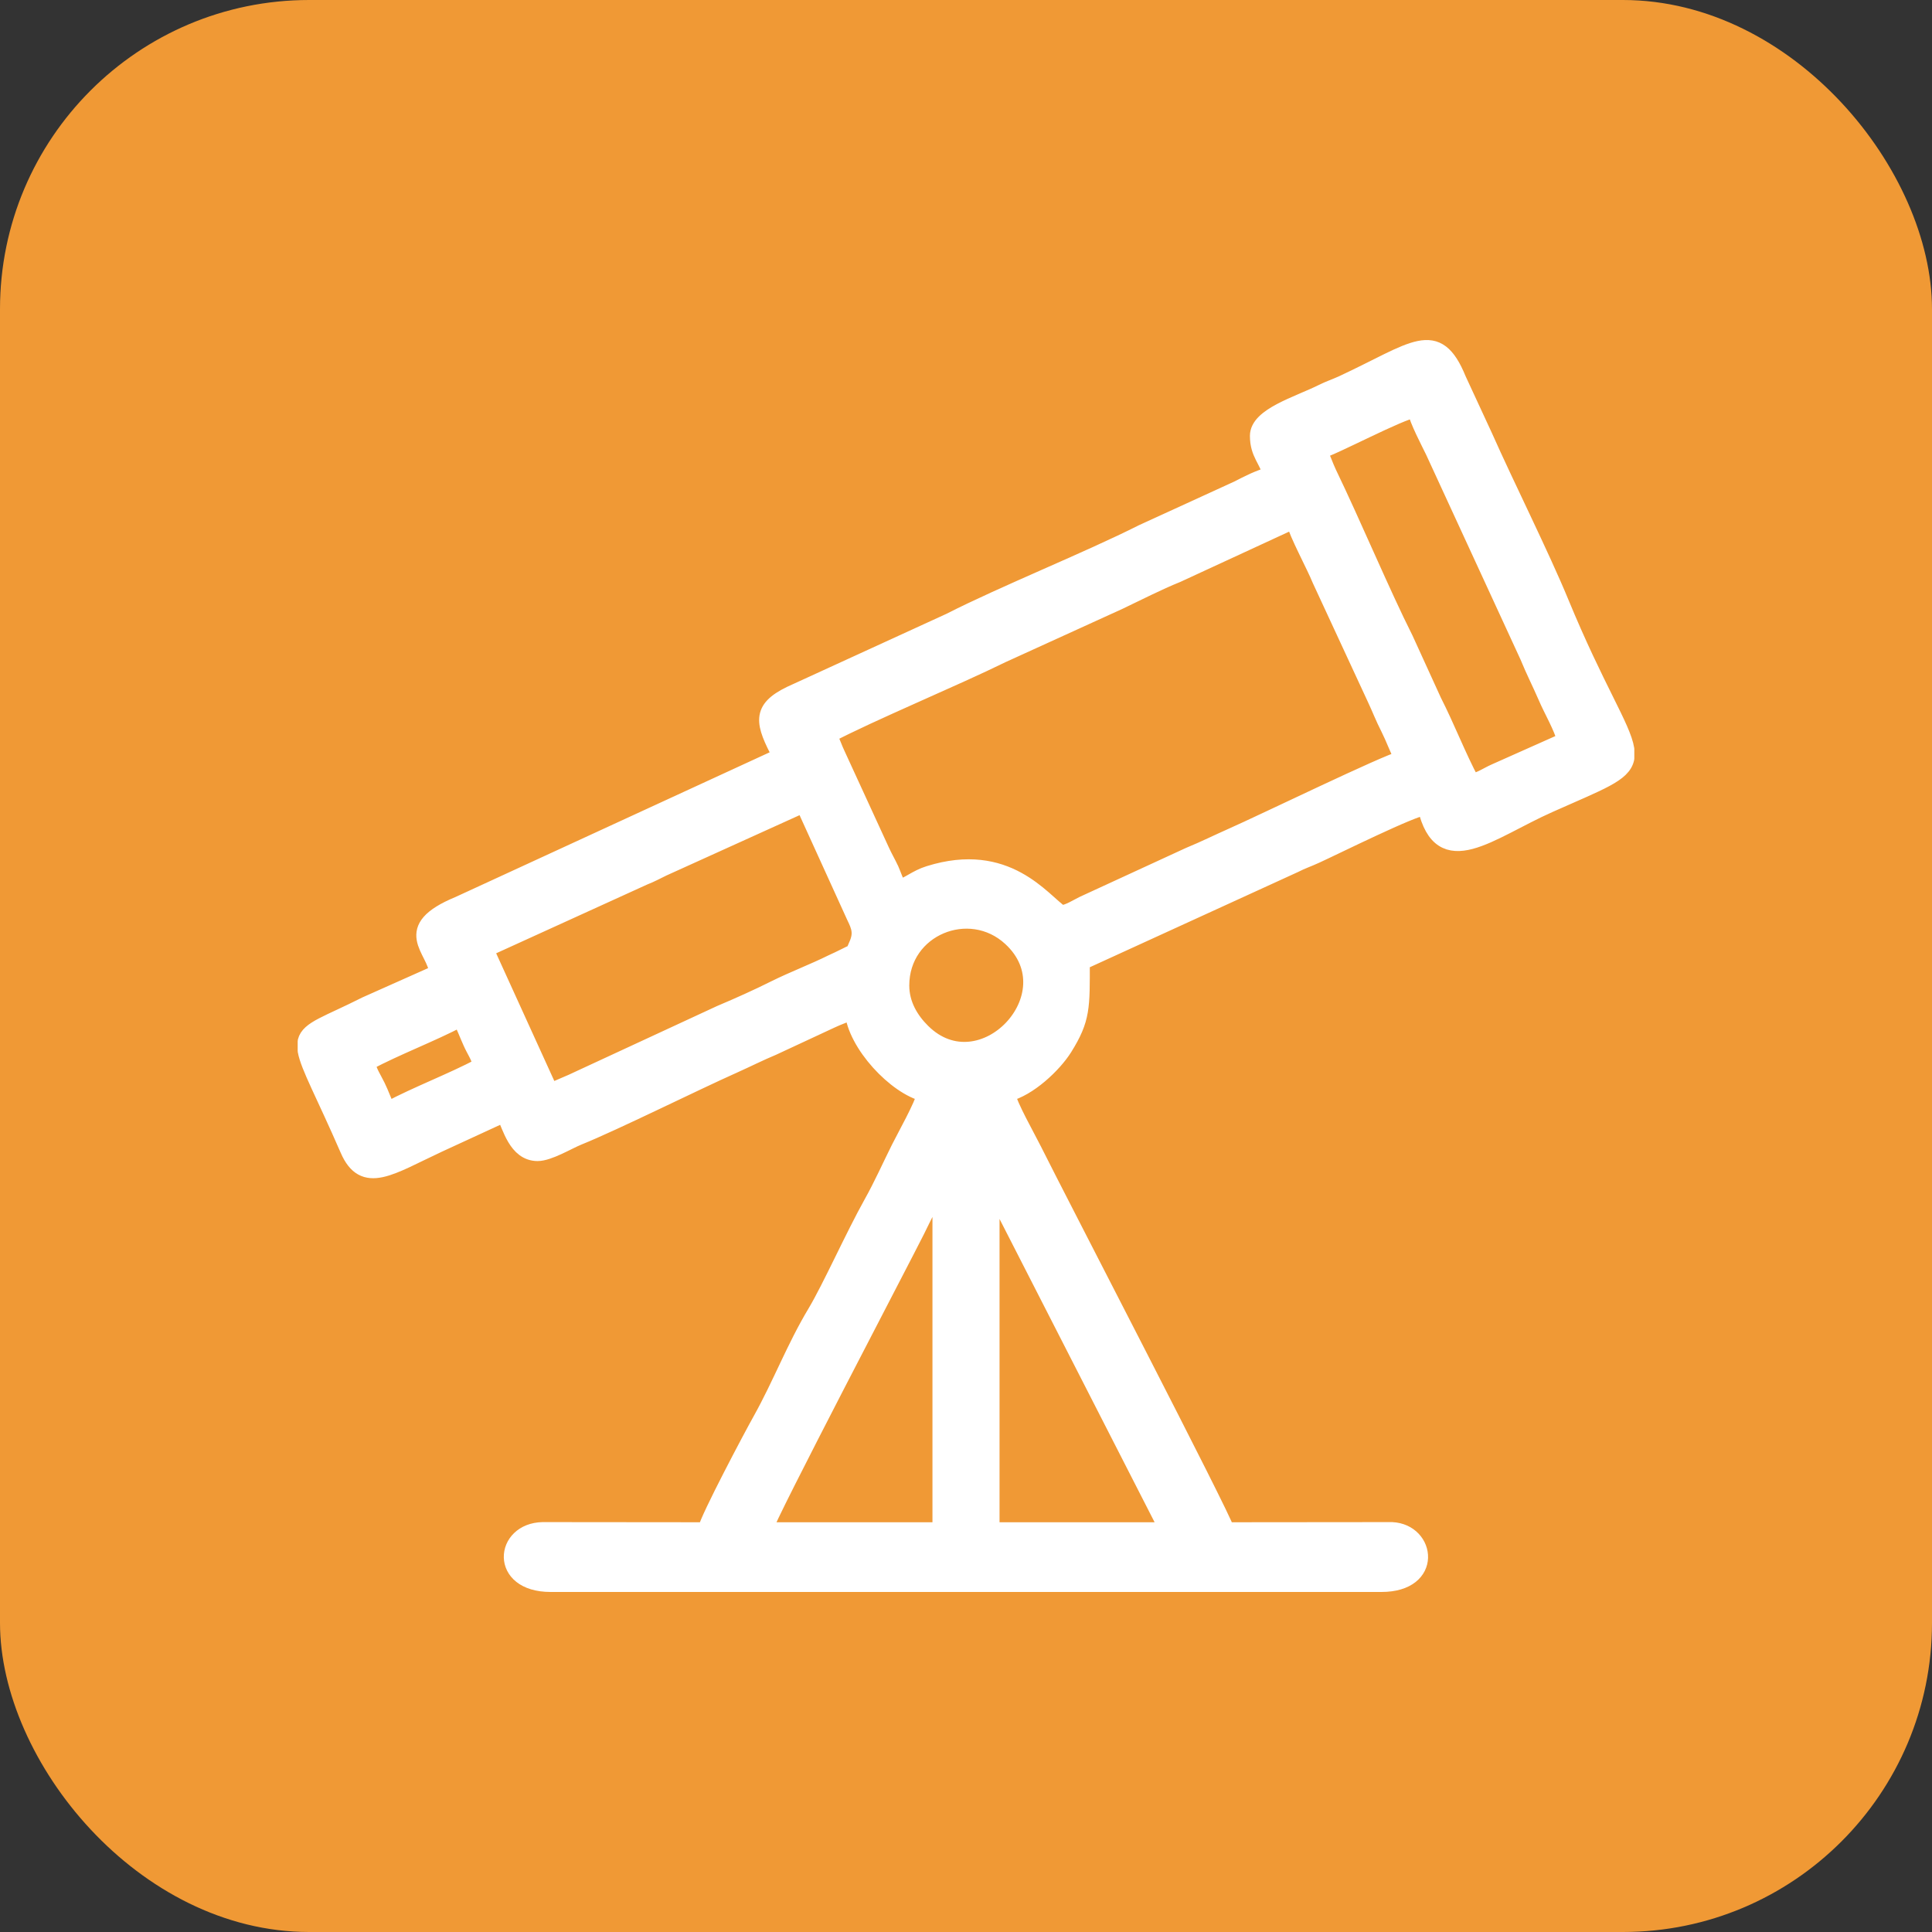 <?xml version="1.0" encoding="UTF-8"?> <svg xmlns="http://www.w3.org/2000/svg" xmlns:xlink="http://www.w3.org/1999/xlink" xml:space="preserve" width="125px" height="125px" version="1.1" style="shape-rendering:geometricPrecision; text-rendering:geometricPrecision; image-rendering:optimizeQuality; fill-rule:evenodd; clip-rule:evenodd" viewBox="0 0 125 125"><rect x="0" y="0" width="125" height="125" fill="#333333" stroke="none"/> <defs> <style type="text/css"> .str0 {stroke:white;stroke-linecap:round;stroke-linejoin:round;stroke-miterlimit:22.926} .fil1 {fill:none} .fil0 {fill:#F09935} .fil2 {fill:white} </style> </defs> <g id="Camada_x0020_1">  <g id="_2528192472000"> <rect class="fil0" width="125" height="125" rx="20" ry="20"></rect> <g> <path class="fil1 str0" d="M64.17 76.79l11.35 22.2 -11.35 0 0 -22.2zm41.07 -28.32l0 0.6c-0.21,1.04 -1.69,1.53 -5,3.01 -3.87,1.72 -7.01,4.52 -8.02,0.16 -0.84,0.07 -5.78,2.53 -7.07,3.12 -0.54,0.25 -0.86,0.34 -1.39,0.61l-13.75 6.29c0,2.91 0.05,3.66 -1.13,5.55 -0.69,1.1 -2.32,2.64 -3.71,2.97 0.19,0.81 1.29,2.74 1.73,3.62 1.73,3.47 12.28,23.79 12.46,24.59l10.7 -0.01c2.33,0.11 2.79,3.52 -0.68,3.52l-53.76 0c-3.45,0 -3.11,-3.47 -0.51,-3.52l10.53 0.01c0.19,-0.82 2.97,-6.07 3.56,-7.12 1.3,-2.33 2.18,-4.69 3.55,-6.97 0.95,-1.59 2.44,-4.93 3.63,-7.06 0.65,-1.16 1.2,-2.4 1.78,-3.56 0.4,-0.8 1.48,-2.71 1.67,-3.5 -1.88,-0.44 -4.5,-3.22 -4.68,-5.35 -0.46,0.25 -0.87,0.36 -1.39,0.61l-3.76 1.75c-0.8,0.33 -1.67,0.77 -2.52,1.15 -2.58,1.15 -7.7,3.7 -10.05,4.65 -0.69,0.28 -1.91,1.03 -2.65,1.03 -1.4,0 -1.78,-1.77 -2.17,-2.51l-4.23 1.95c-3.12,1.45 -4.84,2.74 -5.88,0.32 -1.57,-3.61 -2.55,-5.35 -2.74,-6.39l0 -0.62c0.21,-0.83 1.42,-1.13 3.89,-2.38l4.62 -2.06c-0.12,-1.51 -2.52,-2.82 1.41,-4.44l20.8 -9.58c-1.13,-2.14 -1.38,-3.03 0.66,-4.02l10.3 -4.72c3.47,-1.77 8.96,-3.97 12.47,-5.74l6.18 -2.83c0.62,-0.32 1.43,-0.74 2.11,-0.89 -0.22,-0.95 -0.83,-1.33 -0.83,-2.51 0,-1.32 2.58,-2.05 4.17,-2.84 0.44,-0.22 0.79,-0.33 1.28,-0.55 4.69,-2.18 6.13,-3.75 7.55,-0.26l1.69 3.65c1.43,3.22 3.7,7.75 4.94,10.76 2.32,5.62 4.01,8.07 4.24,9.51zm-44.41 28.32l0 22.2 -11.35 0c0.19,-0.84 9.01,-17.67 9.85,-19.36 0.24,-0.5 0.45,-0.91 0.72,-1.45l0.78 -1.39zm-35.73 -5.01c-0.26,-0.49 -0.42,-1.01 -0.67,-1.51 -0.24,-0.5 -0.53,-0.89 -0.66,-1.5 1.92,-1.02 4.08,-1.82 6.01,-2.83 0.27,0.51 0.42,0.95 0.67,1.5 0.22,0.51 0.52,0.89 0.66,1.5 -1.93,1.02 -4.09,1.82 -6.01,2.84zm33.23 -8.02c0,-3.71 4.4,-5.5 7.05,-3.05 3.96,3.65 -1.87,9.79 -5.68,6.02 -0.77,-0.76 -1.37,-1.76 -1.37,-2.97zm-22.71 6.85l-4.18 -9.18 10.21 -4.65c0.55,-0.22 0.74,-0.34 1.26,-0.59l9.07 -4.11 3.29 7.23c0.33,0.67 0.48,1.1 0.13,1.86 -0.27,0.59 0.03,0.29 -0.68,0.66 -0.35,0.18 -0.6,0.29 -0.9,0.43 -1.19,0.59 -2.49,1.08 -3.68,1.67 -1.14,0.57 -2.32,1.1 -3.55,1.62l-9.13 4.23c-0.6,0.3 -1.26,0.53 -1.84,0.83zm18.03 -23.04c2.63,-1.39 8.12,-3.67 11.19,-5.18l7.57 -3.45c1.24,-0.59 2.5,-1.24 3.76,-1.75l7.53 -3.48c0.2,0.83 1.32,2.88 1.7,3.82l3.54 7.64c0.34,0.72 0.53,1.25 0.89,1.95 0.35,0.7 0.55,1.31 0.89,1.95 -1.03,0.24 -8.99,4.11 -11.03,5.01 -0.97,0.43 -1.74,0.82 -2.76,1.24l-6.86 3.16c-0.52,0.26 -0.82,0.48 -1.39,0.61 -1.23,-0.82 -3.51,-4.16 -8.58,-2.57 -0.84,0.26 -1.32,0.74 -1.94,0.9 -0.21,-0.4 -0.32,-0.75 -0.5,-1.17 -0.19,-0.41 -0.4,-0.76 -0.61,-1.22l-2.84 -6.18c-0.24,-0.5 -0.33,-0.84 -0.56,-1.28zm31.72 -18.37c0.79,-0.18 5.29,-2.59 6.18,-2.67 0.17,0.73 0.85,2.01 1.17,2.67l6.11 13.26c0.42,1.02 0.75,1.64 1.19,2.65 0.35,0.83 1.02,1.95 1.22,2.79l-4.51 2.01c-0.52,0.23 -0.9,0.52 -1.5,0.66 -0.89,-1.67 -1.57,-3.47 -2.46,-5.22l-1.83 -4.01c-1.51,-3 -3.34,-7.38 -4.96,-10.74 -0.25,-0.53 -0.36,-0.93 -0.61,-1.4z"></path> <path id="1" class="fil2" d="M64.17 76.79l11.35 22.2 -11.35 0 0 -22.2zm41.07 -28.32l0 0.6c-0.21,1.04 -1.69,1.53 -5,3.01 -3.87,1.72 -7.01,4.52 -8.02,0.16 -0.84,0.07 -5.78,2.53 -7.07,3.12 -0.54,0.25 -0.86,0.34 -1.39,0.61l-13.75 6.29c0,2.91 0.05,3.66 -1.13,5.55 -0.69,1.1 -2.32,2.64 -3.71,2.97 0.19,0.81 1.29,2.74 1.73,3.62 1.73,3.47 12.28,23.79 12.46,24.59l10.7 -0.01c2.33,0.11 2.79,3.52 -0.68,3.52l-53.76 0c-3.45,0 -3.11,-3.47 -0.51,-3.52l10.53 0.01c0.19,-0.82 2.97,-6.07 3.56,-7.12 1.3,-2.33 2.18,-4.69 3.55,-6.97 0.95,-1.59 2.44,-4.93 3.63,-7.06 0.65,-1.16 1.2,-2.4 1.78,-3.56 0.4,-0.8 1.48,-2.71 1.67,-3.5 -1.88,-0.44 -4.5,-3.22 -4.68,-5.35 -0.46,0.25 -0.87,0.36 -1.39,0.61l-3.76 1.75c-0.8,0.33 -1.67,0.77 -2.52,1.15 -2.58,1.15 -7.7,3.7 -10.05,4.65 -0.69,0.28 -1.91,1.03 -2.65,1.03 -1.4,0 -1.78,-1.77 -2.17,-2.51l-4.23 1.95c-3.12,1.45 -4.84,2.74 -5.88,0.32 -1.57,-3.61 -2.55,-5.35 -2.74,-6.39l0 -0.62c0.21,-0.83 1.42,-1.13 3.89,-2.38l4.62 -2.06c-0.12,-1.51 -2.52,-2.82 1.41,-4.44l20.8 -9.58c-1.13,-2.14 -1.38,-3.03 0.66,-4.02l10.3 -4.72c3.47,-1.77 8.96,-3.97 12.47,-5.74l6.18 -2.83c0.62,-0.32 1.43,-0.74 2.11,-0.89 -0.22,-0.95 -0.83,-1.33 -0.83,-2.51 0,-1.32 2.58,-2.05 4.17,-2.84 0.44,-0.22 0.79,-0.33 1.28,-0.55 4.69,-2.18 6.13,-3.75 7.55,-0.26l1.69 3.65c1.43,3.22 3.7,7.75 4.94,10.76 2.32,5.62 4.01,8.07 4.24,9.51zm-44.41 28.32l0 22.2 -11.35 0c0.19,-0.84 9.01,-17.67 9.85,-19.36 0.24,-0.5 0.45,-0.91 0.72,-1.45l0.78 -1.39zm-35.73 -5.01c-0.26,-0.49 -0.42,-1.01 -0.67,-1.51 -0.24,-0.5 -0.53,-0.89 -0.66,-1.5 1.92,-1.02 4.08,-1.82 6.01,-2.83 0.27,0.51 0.42,0.95 0.67,1.5 0.22,0.51 0.52,0.89 0.66,1.5 -1.93,1.02 -4.09,1.82 -6.01,2.84zm33.23 -8.02c0,-3.71 4.4,-5.5 7.05,-3.05 3.96,3.65 -1.87,9.79 -5.68,6.02 -0.77,-0.76 -1.37,-1.76 -1.37,-2.97zm-22.71 6.85l-4.18 -9.18 10.21 -4.65c0.55,-0.22 0.74,-0.34 1.26,-0.59l9.07 -4.11 3.29 7.23c0.33,0.67 0.48,1.1 0.13,1.86 -0.27,0.59 0.03,0.29 -0.68,0.66 -0.35,0.18 -0.6,0.29 -0.9,0.43 -1.19,0.59 -2.49,1.08 -3.68,1.67 -1.14,0.57 -2.32,1.1 -3.55,1.62l-9.13 4.23c-0.6,0.3 -1.26,0.53 -1.84,0.83zm18.03 -23.04c2.63,-1.39 8.12,-3.67 11.19,-5.18l7.57 -3.45c1.24,-0.59 2.5,-1.24 3.76,-1.75l7.53 -3.48c0.2,0.83 1.32,2.88 1.7,3.82l3.54 7.64c0.34,0.72 0.53,1.25 0.89,1.95 0.35,0.7 0.55,1.31 0.89,1.95 -1.03,0.24 -8.99,4.11 -11.03,5.01 -0.97,0.43 -1.74,0.82 -2.76,1.24l-6.86 3.16c-0.52,0.26 -0.82,0.48 -1.39,0.61 -1.23,-0.82 -3.51,-4.16 -8.58,-2.57 -0.84,0.26 -1.32,0.74 -1.94,0.9 -0.21,-0.4 -0.32,-0.75 -0.5,-1.17 -0.19,-0.41 -0.4,-0.76 -0.61,-1.22l-2.84 -6.18c-0.24,-0.5 -0.33,-0.84 -0.56,-1.28zm31.72 -18.37c0.79,-0.18 5.29,-2.59 6.18,-2.67 0.17,0.73 0.85,2.01 1.17,2.67l6.11 13.26c0.42,1.02 0.75,1.64 1.19,2.65 0.35,0.83 1.02,1.95 1.22,2.79l-4.51 2.01c-0.52,0.23 -0.9,0.52 -1.5,0.66 -0.89,-1.67 -1.57,-3.47 -2.46,-5.22l-1.83 -4.01c-1.51,-3 -3.34,-7.38 -4.96,-10.74 -0.25,-0.53 -0.36,-0.93 -0.61,-1.4z"></path> </g> </g> </g> </svg> 